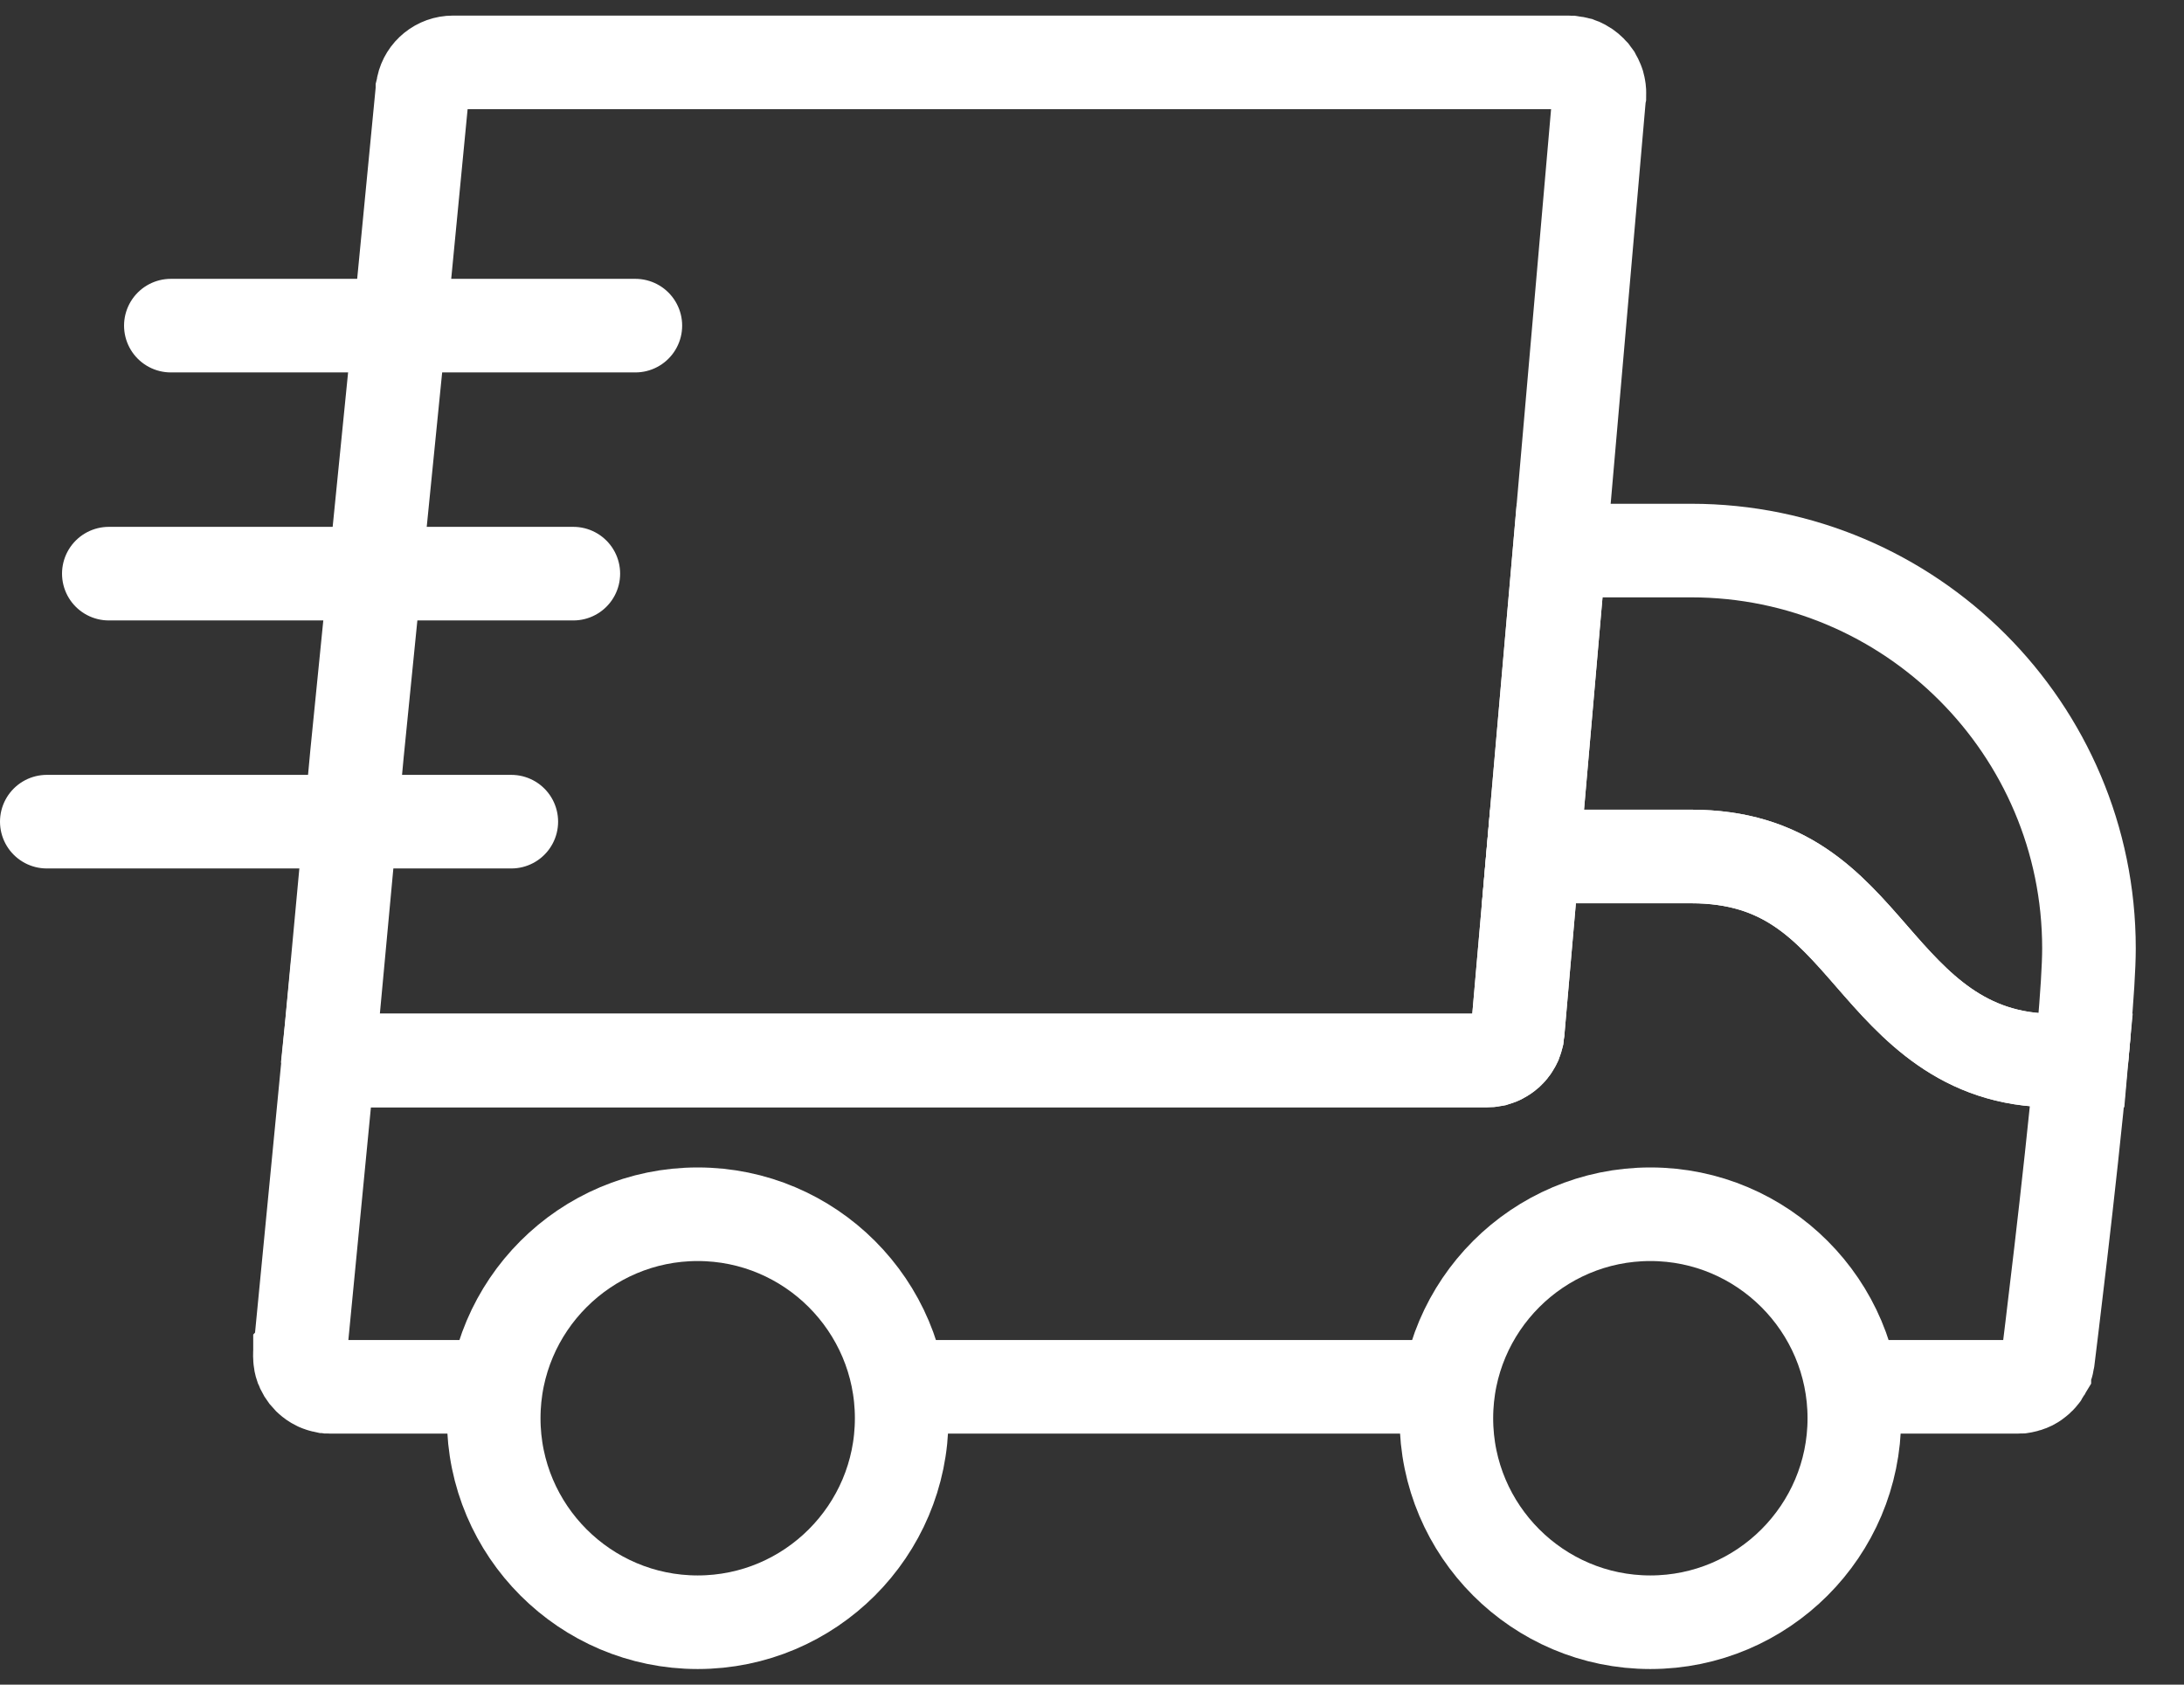 <svg width="35" height="27" viewBox="0 0 35 27" fill="none" xmlns="http://www.w3.org/2000/svg">
<rect x="0" y="0" width="35" height="27" fill="#333333" stroke="none"/>
<path d="M27.102 8.824H24.994L24.567 13.727H27.101C28.604 13.727 29.282 14.506 29.999 15.33C30.679 16.111 31.449 16.997 32.907 16.997H33.356L33.395 16.552C33.445 15.978 33.477 15.495 33.477 15.199C33.477 11.684 30.617 8.824 27.102 8.824Z" stroke="white" stroke-width="1.5"/>
<path d="M25.63 1.466C25.63 1.472 25.631 1.479 25.631 1.485L25.631 1.49C25.631 1.5 25.63 1.51 25.63 1.52C25.629 1.524 25.629 1.528 25.629 1.533L25.628 1.538L25.628 1.542L24.321 16.549L24.321 16.552C24.32 16.56 24.319 16.568 24.317 16.576C24.316 16.584 24.315 16.592 24.314 16.6C24.312 16.608 24.31 16.615 24.308 16.623C24.306 16.631 24.305 16.639 24.302 16.646C24.3 16.653 24.298 16.66 24.295 16.667C24.293 16.675 24.29 16.683 24.287 16.691C24.284 16.697 24.281 16.704 24.278 16.71C24.274 16.718 24.271 16.726 24.267 16.733C24.264 16.739 24.26 16.745 24.257 16.751C24.253 16.759 24.248 16.766 24.243 16.774C24.24 16.779 24.236 16.785 24.232 16.79C24.227 16.797 24.222 16.804 24.216 16.811C24.212 16.816 24.208 16.821 24.203 16.826C24.198 16.833 24.192 16.839 24.186 16.845C24.181 16.85 24.177 16.855 24.172 16.86C24.166 16.866 24.16 16.871 24.153 16.876C24.148 16.881 24.142 16.886 24.137 16.89C24.13 16.895 24.124 16.9 24.118 16.904C24.112 16.909 24.106 16.913 24.099 16.917C24.093 16.922 24.086 16.925 24.079 16.929L24.076 16.931C24.071 16.934 24.065 16.938 24.059 16.941C24.052 16.944 24.045 16.948 24.038 16.951C24.031 16.954 24.025 16.957 24.018 16.96C24.01 16.963 24.002 16.966 23.993 16.969C23.987 16.971 23.981 16.974 23.974 16.976C23.965 16.978 23.955 16.981 23.945 16.983C23.94 16.984 23.934 16.986 23.929 16.987C23.916 16.989 23.904 16.991 23.891 16.993C23.888 16.993 23.885 16.994 23.882 16.994C23.866 16.996 23.849 16.997 23.832 16.997H5.803C5.533 16.997 5.314 16.778 5.313 16.507L5.31 16.506L5.315 16.457L5.315 16.455L5.721 12.083L6.342 5.871L6.77 1.443L6.77 1.441C6.771 1.437 6.771 1.433 6.772 1.429C6.774 1.417 6.775 1.404 6.778 1.392L6.779 1.387C6.827 1.162 7.028 1 7.258 1H15.104H18.177H25.132H25.134H25.14C25.146 1 25.152 1.001 25.159 1.001C25.166 1.001 25.175 1.001 25.183 1.002L25.186 1.002C25.194 1.003 25.202 1.004 25.21 1.006L25.213 1.006C25.221 1.007 25.228 1.008 25.236 1.01C25.244 1.011 25.251 1.013 25.259 1.015C25.267 1.017 25.276 1.019 25.284 1.022C25.289 1.023 25.295 1.026 25.3 1.027L25.305 1.029C25.313 1.032 25.322 1.035 25.33 1.038C25.333 1.039 25.336 1.041 25.339 1.042C25.351 1.048 25.362 1.053 25.374 1.059L25.376 1.06C25.43 1.09 25.479 1.131 25.518 1.178C25.52 1.18 25.521 1.182 25.522 1.183C25.53 1.194 25.539 1.204 25.546 1.215C25.549 1.219 25.551 1.224 25.554 1.228L25.555 1.23C25.561 1.238 25.566 1.247 25.57 1.255C25.574 1.261 25.577 1.268 25.58 1.274C25.584 1.282 25.588 1.289 25.591 1.297C25.594 1.305 25.597 1.313 25.6 1.321C25.602 1.328 25.605 1.335 25.608 1.342C25.61 1.35 25.613 1.359 25.615 1.368C25.616 1.374 25.619 1.381 25.62 1.388C25.622 1.397 25.623 1.406 25.625 1.416C25.626 1.422 25.627 1.429 25.628 1.436C25.629 1.446 25.629 1.456 25.63 1.466Z" stroke="white" stroke-width="1.5"/>
<path d="M33.395 16.558L33.357 16.986C33.37 16.839 33.383 16.696 33.395 16.559C33.395 16.559 33.395 16.559 33.395 16.559C33.395 16.559 33.395 16.558 33.395 16.558Z" stroke="white" stroke-width="1.5"/>
<path d="M7.938 22.227H7.176H5.297C5.297 22.227 5.297 22.227 5.297 22.227C5.281 22.227 5.265 22.227 5.249 22.225C5.249 22.225 5.248 22.225 5.248 22.225C5.233 22.223 5.219 22.221 5.205 22.218C5.203 22.218 5.201 22.218 5.199 22.218C5.184 22.215 5.169 22.211 5.155 22.206C5.154 22.206 5.153 22.206 5.151 22.205C5.139 22.201 5.126 22.197 5.114 22.192C5.111 22.191 5.108 22.19 5.106 22.189C5.097 22.185 5.088 22.18 5.079 22.176C5.038 22.156 5 22.129 4.966 22.098C4.96 22.093 4.955 22.089 4.949 22.083C4.948 22.082 4.948 22.081 4.947 22.08C4.894 22.027 4.854 21.961 4.83 21.889C4.829 21.887 4.829 21.885 4.828 21.883C4.826 21.877 4.825 21.87 4.823 21.864C4.821 21.855 4.818 21.845 4.816 21.836C4.815 21.832 4.815 21.829 4.814 21.825C4.812 21.813 4.81 21.8 4.809 21.788C4.808 21.784 4.808 21.779 4.808 21.776C4.807 21.763 4.806 21.751 4.806 21.738C4.806 21.738 4.806 21.737 4.806 21.737C4.806 21.728 4.807 21.719 4.807 21.71C4.808 21.703 4.808 21.696 4.808 21.689L4.808 21.688C4.809 21.687 4.809 21.686 4.809 21.686L5.311 16.506L5.313 16.507C5.314 16.777 5.533 16.996 5.803 16.996H23.832C23.833 16.996 23.833 16.996 23.833 16.996C23.85 16.996 23.866 16.995 23.882 16.994C23.885 16.994 23.888 16.993 23.891 16.992C23.904 16.991 23.916 16.989 23.929 16.987C23.934 16.985 23.94 16.984 23.945 16.983C23.955 16.98 23.965 16.978 23.974 16.975C23.981 16.973 23.987 16.971 23.993 16.969C24.002 16.966 24.01 16.963 24.018 16.96C24.025 16.957 24.031 16.954 24.038 16.951C24.045 16.947 24.052 16.944 24.059 16.94C24.066 16.937 24.073 16.933 24.079 16.929C24.086 16.925 24.093 16.921 24.099 16.917C24.105 16.913 24.112 16.909 24.118 16.904C24.124 16.9 24.131 16.895 24.137 16.89C24.142 16.886 24.148 16.881 24.153 16.876C24.16 16.871 24.166 16.865 24.172 16.86C24.177 16.855 24.182 16.85 24.186 16.845C24.192 16.839 24.198 16.832 24.204 16.826C24.208 16.821 24.212 16.816 24.216 16.811C24.222 16.804 24.227 16.797 24.232 16.79C24.236 16.784 24.24 16.779 24.243 16.773C24.248 16.766 24.253 16.758 24.257 16.751C24.26 16.745 24.264 16.739 24.267 16.733C24.271 16.726 24.274 16.718 24.278 16.71C24.281 16.703 24.284 16.697 24.287 16.691C24.29 16.683 24.293 16.675 24.295 16.667C24.298 16.66 24.3 16.653 24.302 16.646C24.305 16.638 24.306 16.631 24.308 16.623C24.31 16.615 24.312 16.607 24.314 16.599C24.315 16.592 24.316 16.584 24.317 16.576C24.319 16.568 24.32 16.56 24.321 16.552C24.321 16.551 24.321 16.549 24.321 16.548L24.567 13.727H27.101C28.604 13.727 29.282 14.506 29.999 15.33C30.679 16.111 31.449 16.996 32.907 16.996L33.355 16.996C33.171 18.972 32.838 21.643 32.819 21.798C32.818 21.804 32.816 21.811 32.815 21.817C32.814 21.825 32.813 21.832 32.811 21.84C32.809 21.848 32.807 21.856 32.805 21.864C32.803 21.871 32.802 21.878 32.799 21.885C32.796 21.896 32.792 21.906 32.788 21.916C32.787 21.92 32.785 21.924 32.784 21.928C32.778 21.943 32.771 21.957 32.763 21.97C32.763 21.971 32.762 21.972 32.762 21.973C32.755 21.985 32.748 21.998 32.739 22.01C32.737 22.013 32.735 22.016 32.733 22.019C32.726 22.028 32.719 22.037 32.712 22.046C32.709 22.05 32.706 22.054 32.702 22.058C32.696 22.066 32.689 22.073 32.682 22.08C32.678 22.084 32.673 22.088 32.669 22.093C32.663 22.099 32.656 22.105 32.649 22.11C32.644 22.115 32.639 22.119 32.633 22.123C32.627 22.128 32.621 22.133 32.614 22.138C32.608 22.142 32.602 22.146 32.596 22.15C32.589 22.154 32.582 22.158 32.576 22.162C32.569 22.166 32.563 22.169 32.556 22.173C32.549 22.176 32.542 22.18 32.535 22.183C32.528 22.186 32.522 22.189 32.515 22.192C32.507 22.195 32.499 22.198 32.491 22.2C32.485 22.203 32.478 22.205 32.472 22.207C32.463 22.21 32.453 22.212 32.443 22.214C32.438 22.215 32.433 22.217 32.428 22.218C32.415 22.22 32.402 22.222 32.39 22.224C32.387 22.224 32.384 22.224 32.381 22.225C32.365 22.226 32.349 22.227 32.333 22.227C32.332 22.227 32.332 22.227 32.332 22.227H30.491H29.684M14.417 22.227H23.201" stroke="white" stroke-width="1.5"/>
<path d="M11.181 26C9.378 26 7.912 24.533 7.912 22.731C7.912 20.928 9.378 19.461 11.181 19.461C12.984 19.461 14.45 20.928 14.45 22.731C14.45 24.533 12.984 26 11.181 26Z" stroke="white" stroke-width="1.5"/>
<path d="M26.448 26C24.645 26 23.179 24.533 23.179 22.731C23.179 20.928 24.645 19.461 26.448 19.461C28.25 19.461 29.717 20.928 29.717 22.731C29.717 24.533 28.25 26 26.448 26Z" stroke="white" stroke-width="1.5"/>
<line x1="2.738" y1="5.219" x2="10.182" y2="5.219" stroke="white" stroke-width="1.5" stroke-linecap="round" stroke-linejoin="round"/>
<line x1="1.744" y1="9.194" x2="9.188" y2="9.194" stroke="white" stroke-width="1.5" stroke-linecap="round" stroke-linejoin="round"/>
<line x1="0.75" y1="13.169" x2="8.194" y2="13.169" stroke="white" stroke-width="1.5" stroke-linecap="round" stroke-linejoin="round"/>
</svg>
